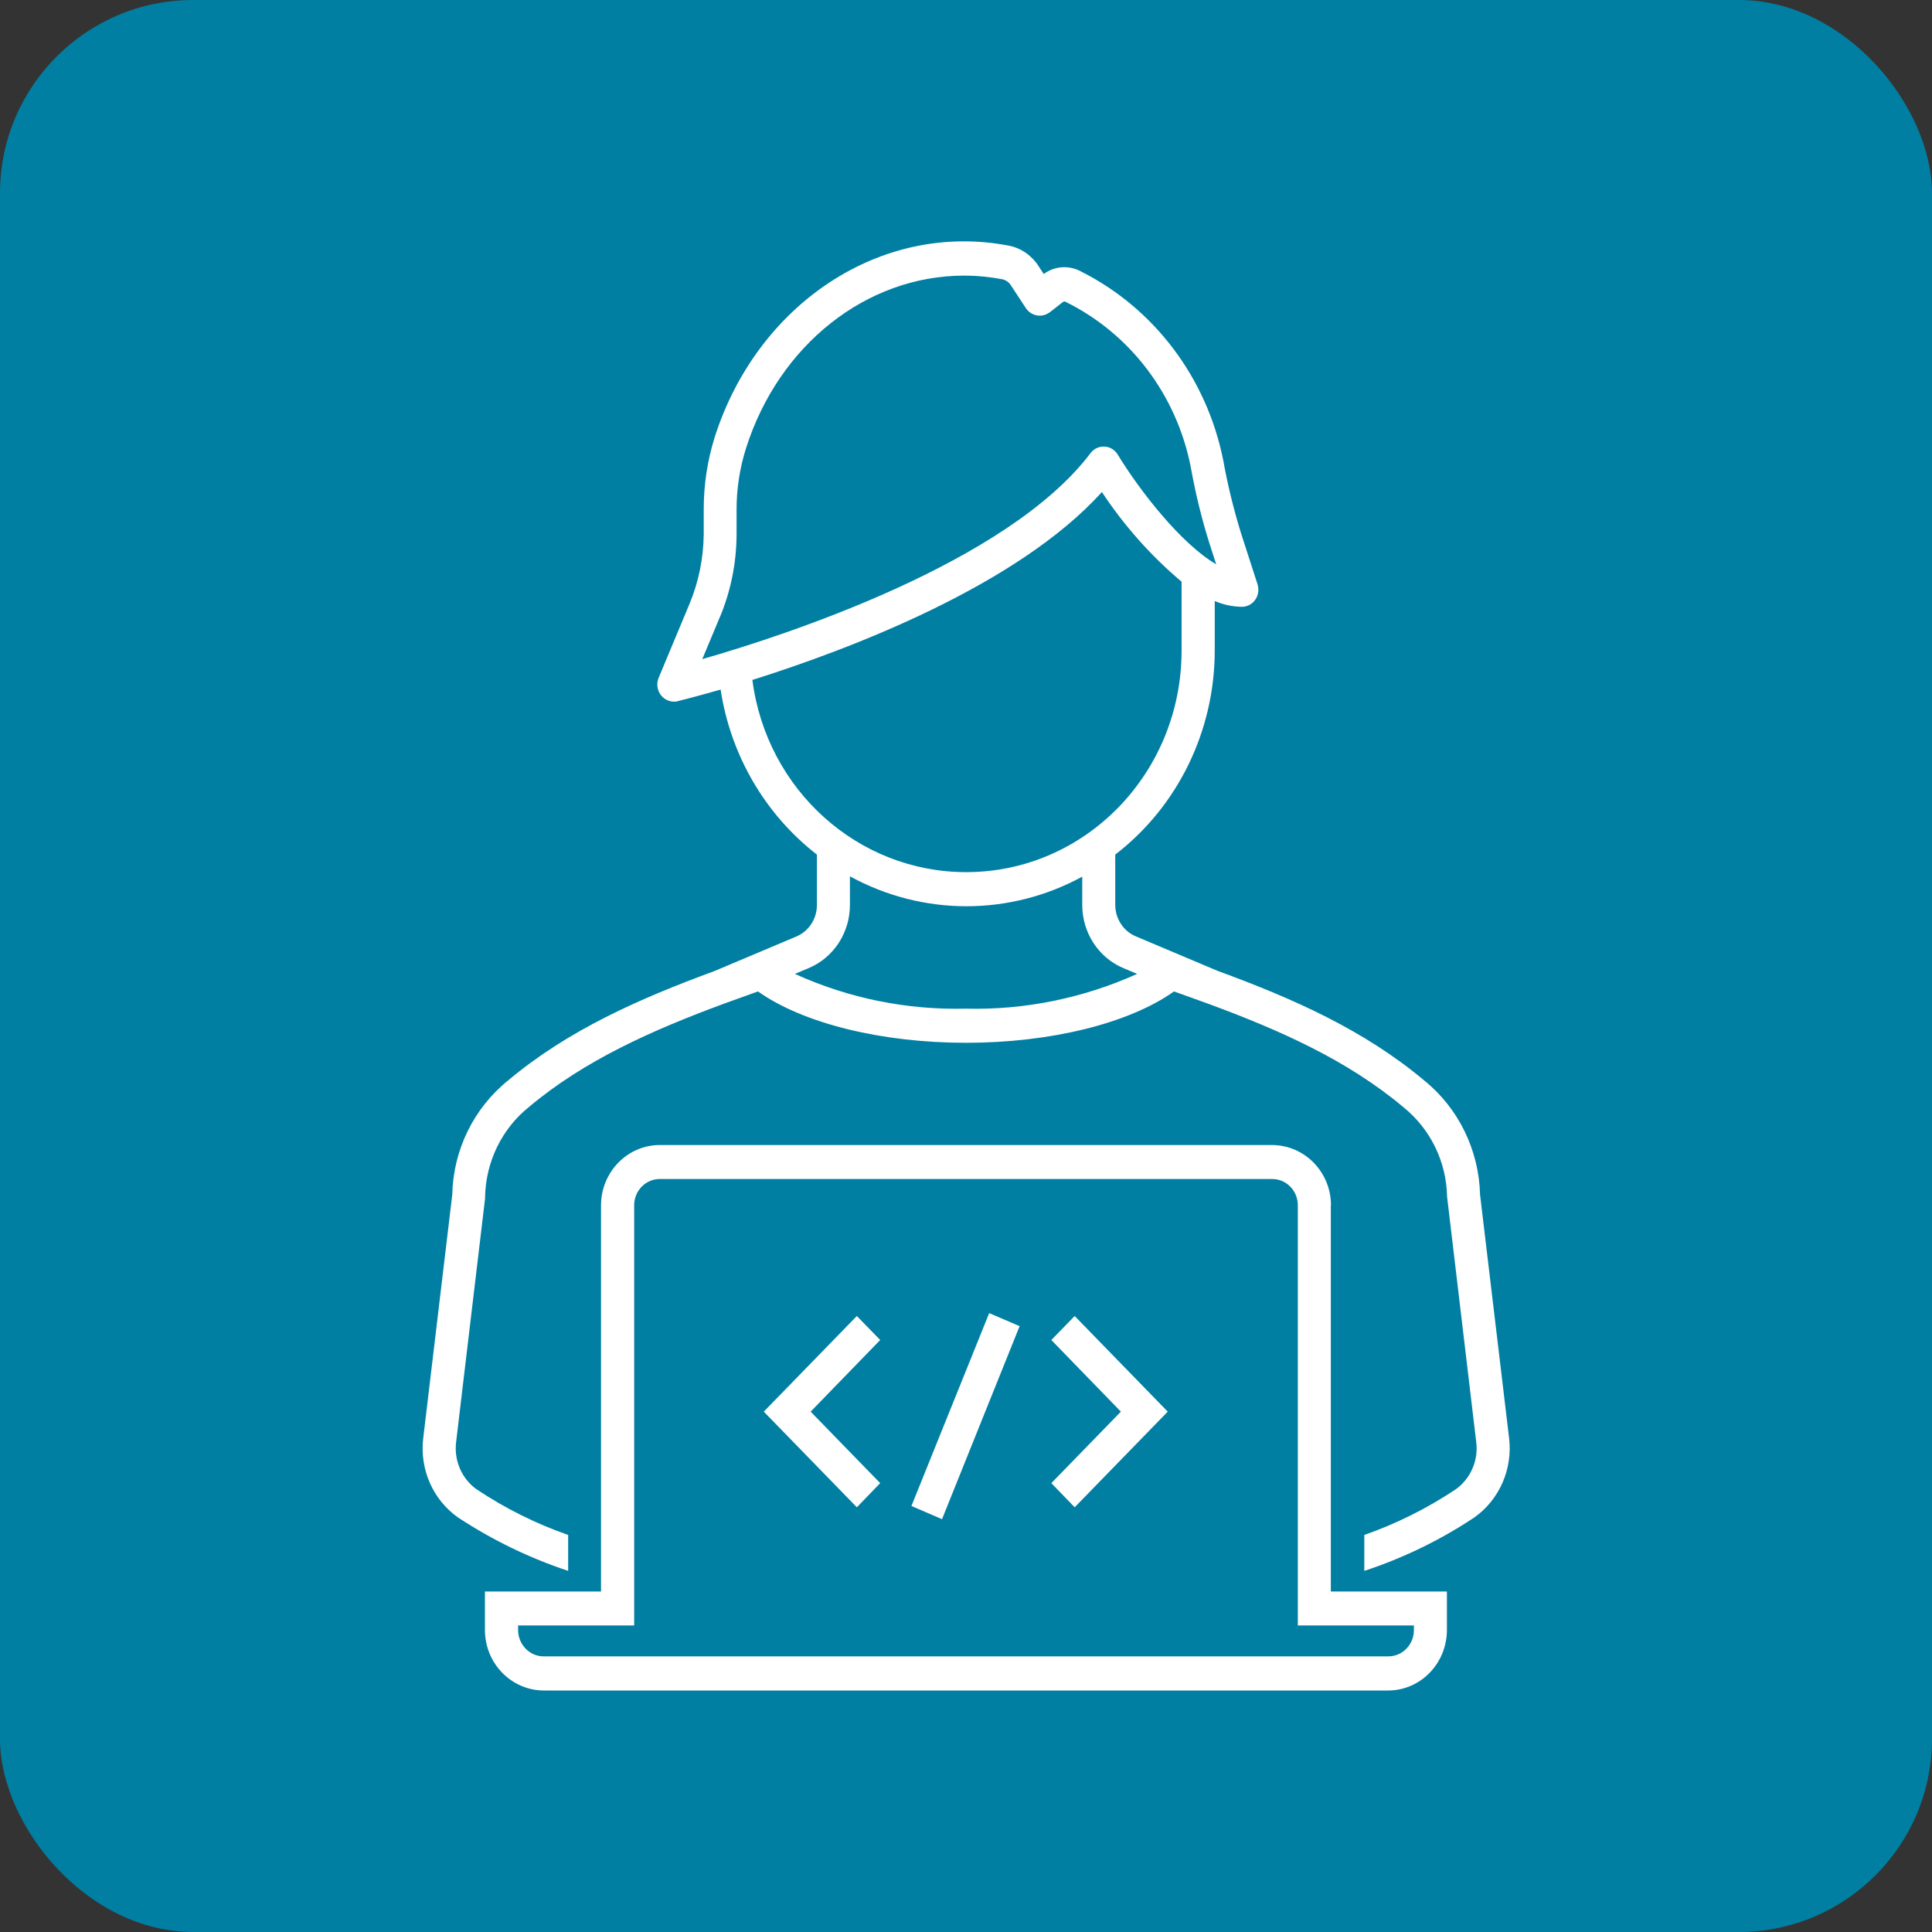 <?xml version="1.0" encoding="UTF-8"?>
<svg id="img07" xmlns="http://www.w3.org/2000/svg" width="120" height="120" version="1.1" viewBox="0 0 120 120">
  <rect x="0" y="0" width="120" height="120" fill="#333333" stroke="none"/>
  <!-- Generator: Adobe Illustrator 29.5.1, SVG Export Plug-In . SVG Version: 2.1.0 Build 141)  -->
  <rect width="120" height="120" rx="12" ry="12" style="fill: #007fa3;"/>
  <path d="M60,62.65c-3.66.09-7.29-.64-10.63-2.16l.86-.36c1.55-.65,2.56-2.2,2.56-3.92v-1.78c4.51,2.47,9.92,2.48,14.43.02v1.76c0,1.72,1.01,3.27,2.55,3.92l.86.36c-3.35,1.51-6.98,2.25-10.63,2.16ZM46.74,42.23c6.06-1.91,16.46-5.86,21.7-11.67,1.38,2.09,3.05,3.97,4.95,5.57v4.28c0,7.6-5.98,13.76-13.38,13.76-6.72,0-12.4-5.11-13.28-11.95h.01ZM44.71,38.34c.68-1.62,1.03-3.36,1.04-5.13v-1.58c0-1.29.2-2.57.59-3.8,2.04-6.41,7.48-10.71,13.54-10.71.81,0,1.61.08,2.4.23.22.06.41.2.52.39l.92,1.4c.32.48.96.61,1.43.29.02-.01.03-.02.05-.03l.83-.65s.08-.04.12-.02c4.03,1.97,6.93,5.78,7.81,10.28h0c.29,1.61.67,3.19,1.16,4.74l.42,1.3c-2.18-1.27-4.75-4.57-6.12-6.82-.18-.29-.48-.48-.82-.49-.34-.02-.66.13-.87.41-5.15,6.81-18.92,11.3-24.11,12.79l1.09-2.61h0ZM75.06,62.35c4.44,1.64,8.64,3.5,12.12,6.43,1.66,1.34,2.66,3.37,2.7,5.54l1.81,15.24c.15,1.15-.35,2.29-1.28,2.95-1.77,1.18-3.68,2.13-5.67,2.83v2.23c2.4-.79,4.7-1.9,6.82-3.31,1.57-1.1,2.41-3.02,2.17-4.96l-1.8-15.09c-.07-2.78-1.34-5.38-3.47-7.1-3.74-3.14-8.17-5.1-12.84-6.81l-5.07-2.14c-.77-.32-1.28-1.1-1.28-1.96v-3.12c3.89-2.99,6.18-7.69,6.18-12.68v-3.07c.53.23,1.1.35,1.68.36.57,0,1.03-.47,1.03-1.06,0-.11-.02-.23-.05-.33l-1.04-3.22c-.45-1.47-.82-2.97-1.09-4.48-1.02-5.12-4.29-9.46-8.86-11.75-.73-.39-1.62-.33-2.29.17l-.31-.47c-.42-.67-1.09-1.14-1.85-1.29-7.97-1.54-15.66,3.66-18.28,11.9-.45,1.44-.68,2.94-.68,4.45v1.58c-.02,1.48-.31,2.94-.88,4.31l-1.92,4.6c-.22.54.02,1.16.54,1.39.13.06.27.09.41.09.08,0,.16,0,.24-.03.17-.04,1.15-.29,2.66-.72.62,4.09,2.77,7.76,5.98,10.25v3.13c0,.86-.5,1.63-1.28,1.96l-5.1,2.15c-4.65,1.71-9.07,3.66-12.79,6.78-2.14,1.72-3.42,4.32-3.48,7.11l-1.8,15.1c-.24,1.94.6,3.85,2.17,4.95,2.13,1.4,4.42,2.51,6.83,3.31v-2.23c-2-.7-3.91-1.65-5.68-2.83-.93-.66-1.42-1.79-1.28-2.94l1.8-15.14v-.11c.05-2.18,1.05-4.22,2.72-5.56,3.46-2.91,7.66-4.77,12.09-6.41l2.14-.77c2.79,1.98,7.66,3.19,12.92,3.19s10.13-1.21,12.92-3.19c0,0,2.14.77,2.14.77Z" style="fill: #fff;"/>
  <path d="M87.82,100.97v.28c0,.9-.71,1.63-1.59,1.63h-52.46c-.88,0-1.58-.73-1.59-1.63v-.29h7.21v-26.1c0-.9.71-1.63,1.59-1.63h38.04c.88,0,1.59.73,1.59,1.63v26.1h7.21ZM82.67,74.87c0-2.08-1.65-3.75-3.67-3.75h-38.02c-2.01,0-3.65,1.68-3.65,3.75v23.98h-7.21v2.41c.01,2.06,1.64,3.73,3.65,3.74h52.46c2.01-.01,3.63-1.68,3.64-3.75v-2.4h-7.21v-23.98h.01Z" style="fill: #fff;"/>
  <polygon points="53.22 81.74 47.44 87.68 53.22 93.62 54.67 92.12 50.35 87.68 54.67 83.23 53.22 81.74" style="fill: #fff;"/>
  <polygon points="65.3 83.23 69.62 87.68 65.3 92.12 66.75 93.62 72.53 87.68 66.75 81.74 65.3 83.23" style="fill: #fff;"/>
  <polygon points="56.61 93.54 58.51 94.36 63.33 82.37 61.44 81.56 56.61 93.54" style="fill: #fff;"/>
</svg>